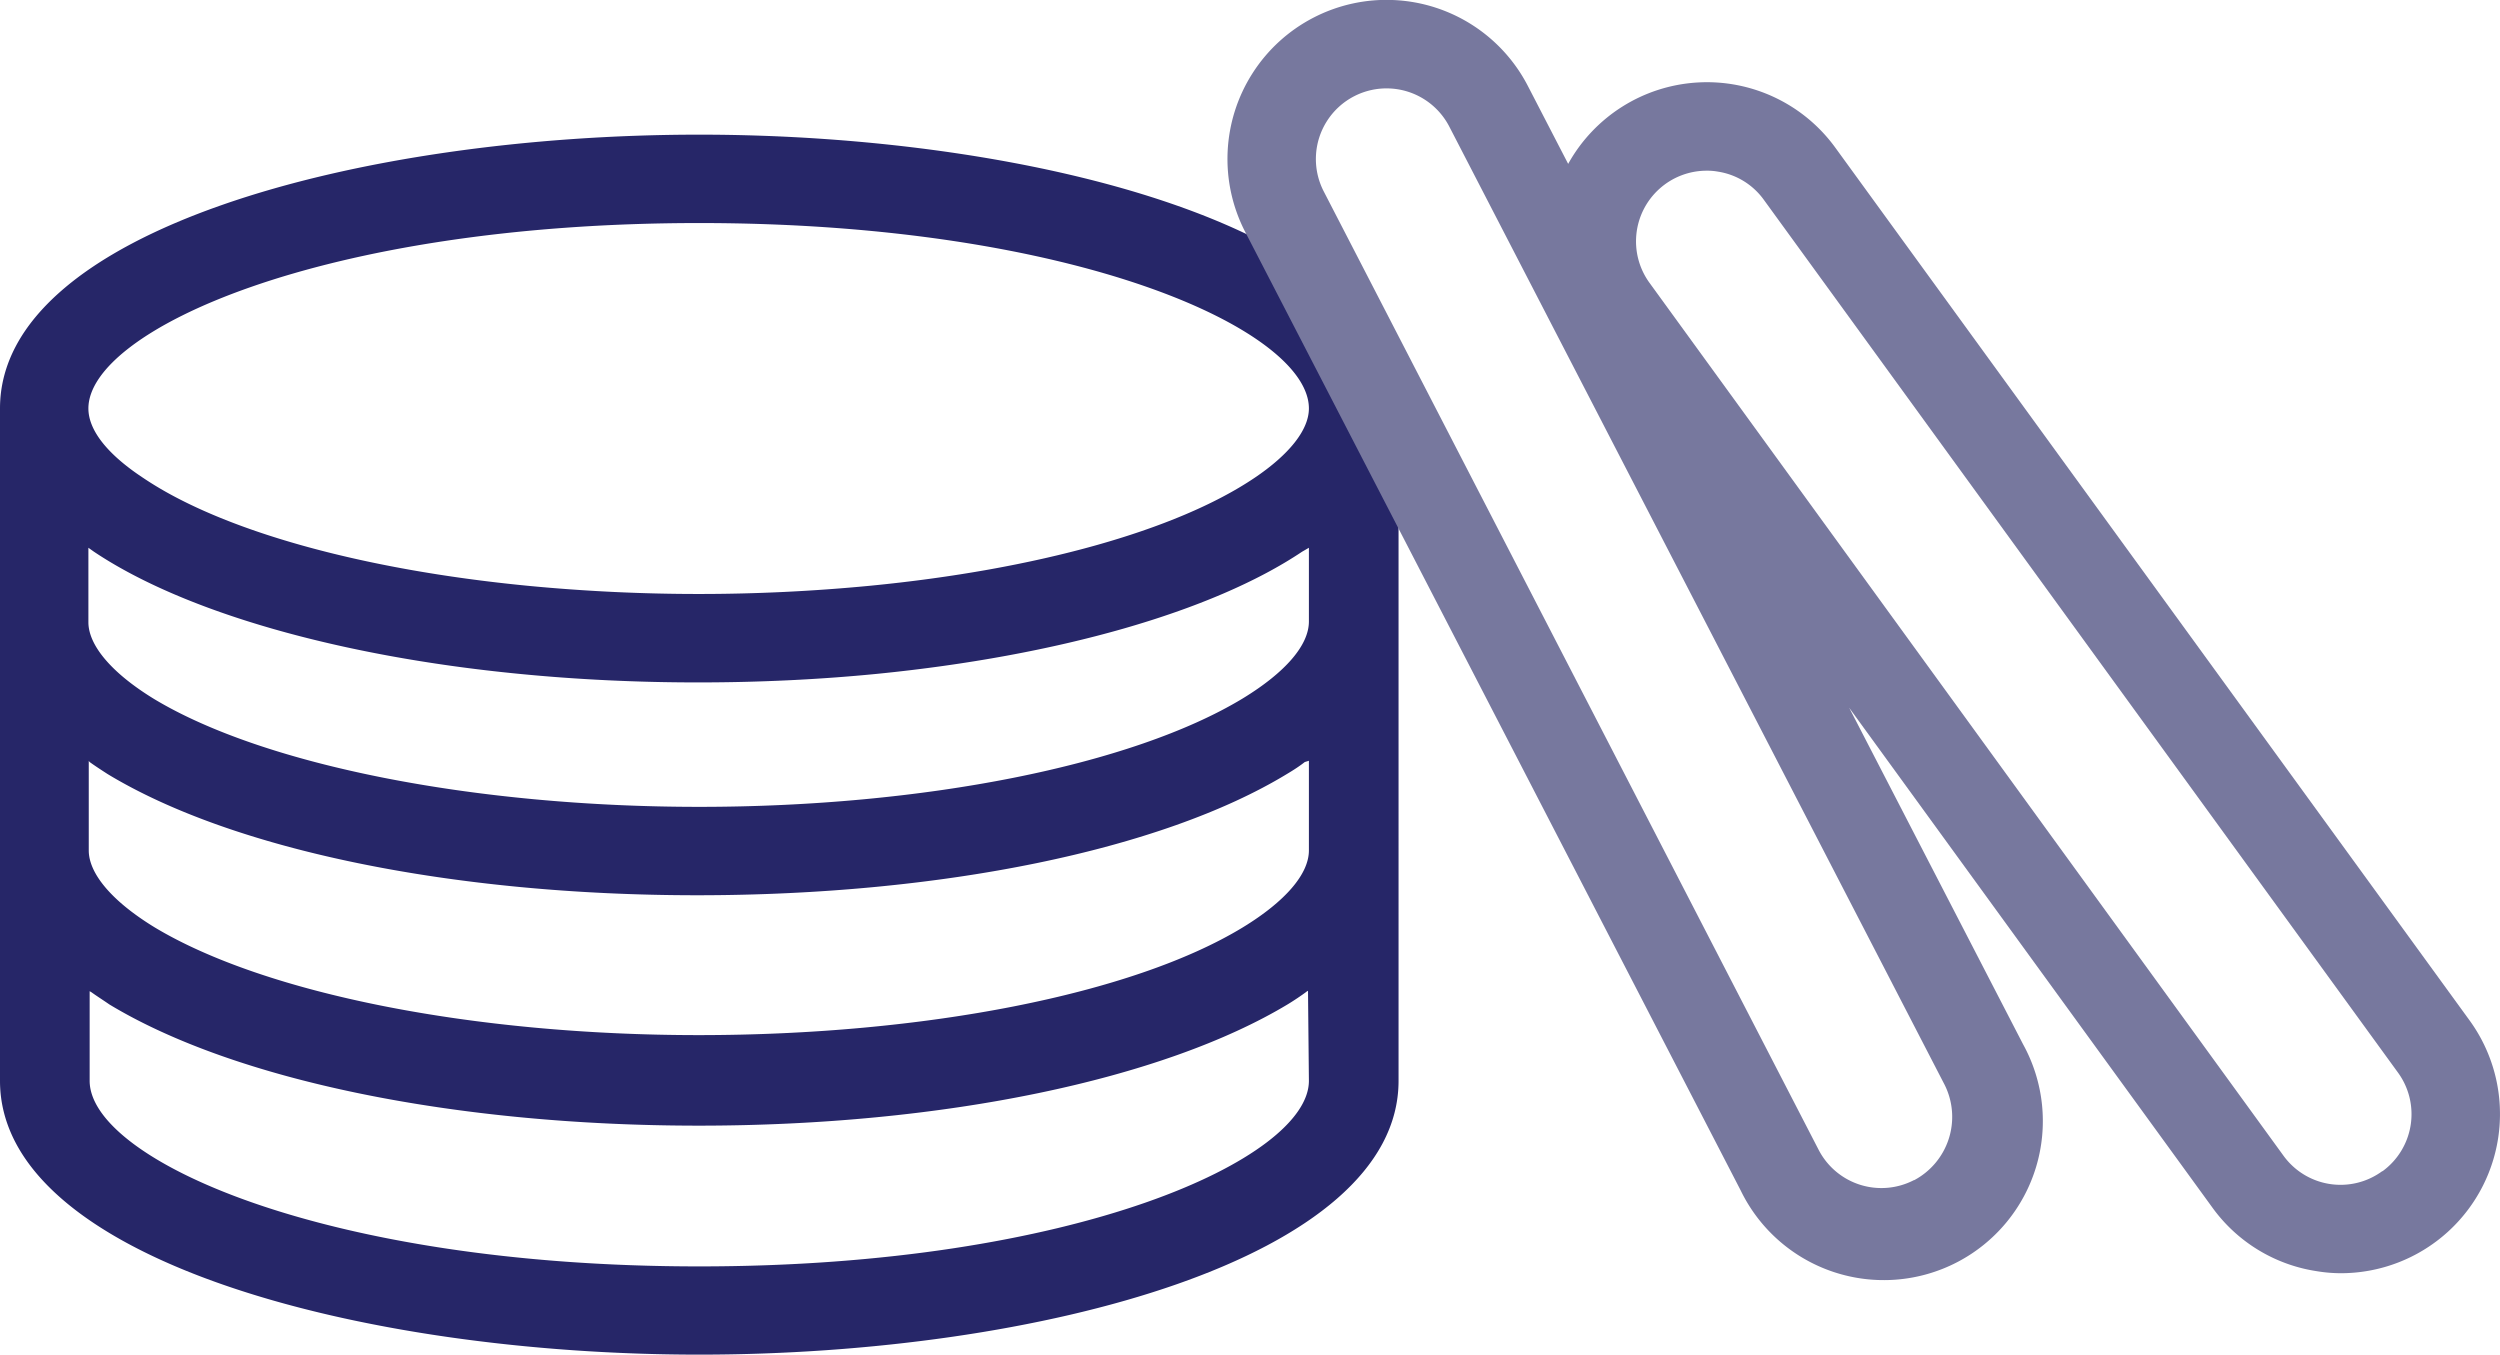 <svg xmlns="http://www.w3.org/2000/svg" viewBox="0 0 139.43 75.55"><defs><style>.cls-1{fill:#262668;}.cls-2{fill:#77789e;}</style></defs><g id="Vrstva_2" data-name="Vrstva 2"><g id="Vrstva_1-2" data-name="Vrstva 1"><path class="cls-1" d="M39,7.51C20.07,7.51,0,12.86,0,22.78v37.5C0,70.2,20.07,75.55,39,75.55s39-5.35,39-15.27V22.78C77.9,12.86,57.83,7.51,39,7.51ZM73,42.43v5c0,1.32-1.32,2.85-3.7,4.3-6.14,3.73-17.77,6-30.33,6s-24.18-2.31-30.33-6c-2.38-1.45-3.69-3-3.69-4.3v-5A.41.41,0,0,0,5,42.5c.32.23.66.45,1,.67,7,4.24,19.27,6.76,32.88,6.76s25.91-2.52,32.89-6.76c.37-.22.71-.44,1-.67Zm0-11.88v4.11c0,1.33-1.32,2.85-3.7,4.3C63.13,42.69,51.51,45,39,45S14.77,42.69,8.62,39c-2.38-1.45-3.69-3-3.69-4.3V30.55l.31.22c5,3.35,13.64,5.83,23.69,6.81,3.25.32,6.62.48,10,.48s6.77-.16,10-.48c10.05-1,18.69-3.46,23.69-6.81ZM39,12.44c21.08,0,34,6,34,10.34,0,1.19-1.09,2.57-3.06,3.89-4.35,2.92-12.16,5.1-21.43,6a99.69,99.69,0,0,1-19.08,0c-9.27-.9-17.08-3.08-21.42-6C6,25.35,4.93,24,4.93,22.78,4.93,18.46,17.87,12.44,39,12.44ZM73,60.28c0,4.32-13,10.35-34,10.35s-34-6-34-10.35v-5l.1.06c.32.23.67.45,1,.68,7,4.23,19.27,6.76,32.88,6.76S64.86,60.21,71.84,56c.36-.22.7-.45,1-.67a.41.41,0,0,1,.11-.07Z"/><path class="cls-2" d="M137.74,56.92,102.37,8.25a8.85,8.85,0,0,0-14.91.89L85.21,4.79a8.87,8.87,0,0,0-15.76,8.15L97.08,66.39h0a8.87,8.87,0,1,0,15.75-8.15l-9.7-18.77,20.26,27.88a8.8,8.8,0,0,0,5.78,3.54,8.39,8.39,0,0,0,1.41.12,8.88,8.88,0,0,0,7.16-14.09Zm-31,8.9a3.94,3.94,0,0,1-5.31-1.69h0L73.83,10.68a3.94,3.94,0,0,1,7-3.62l27.63,53.45A4,4,0,0,1,106.76,65.82Zm26.12-.5a3.93,3.93,0,0,1-5.51-.87L92,15.78a3.94,3.94,0,0,1,3.18-6.26,3.31,3.31,0,0,1,.62.05,3.89,3.89,0,0,1,2.57,1.57l35.37,48.68A3.94,3.94,0,0,1,132.88,65.32Z"/></g></g></svg>